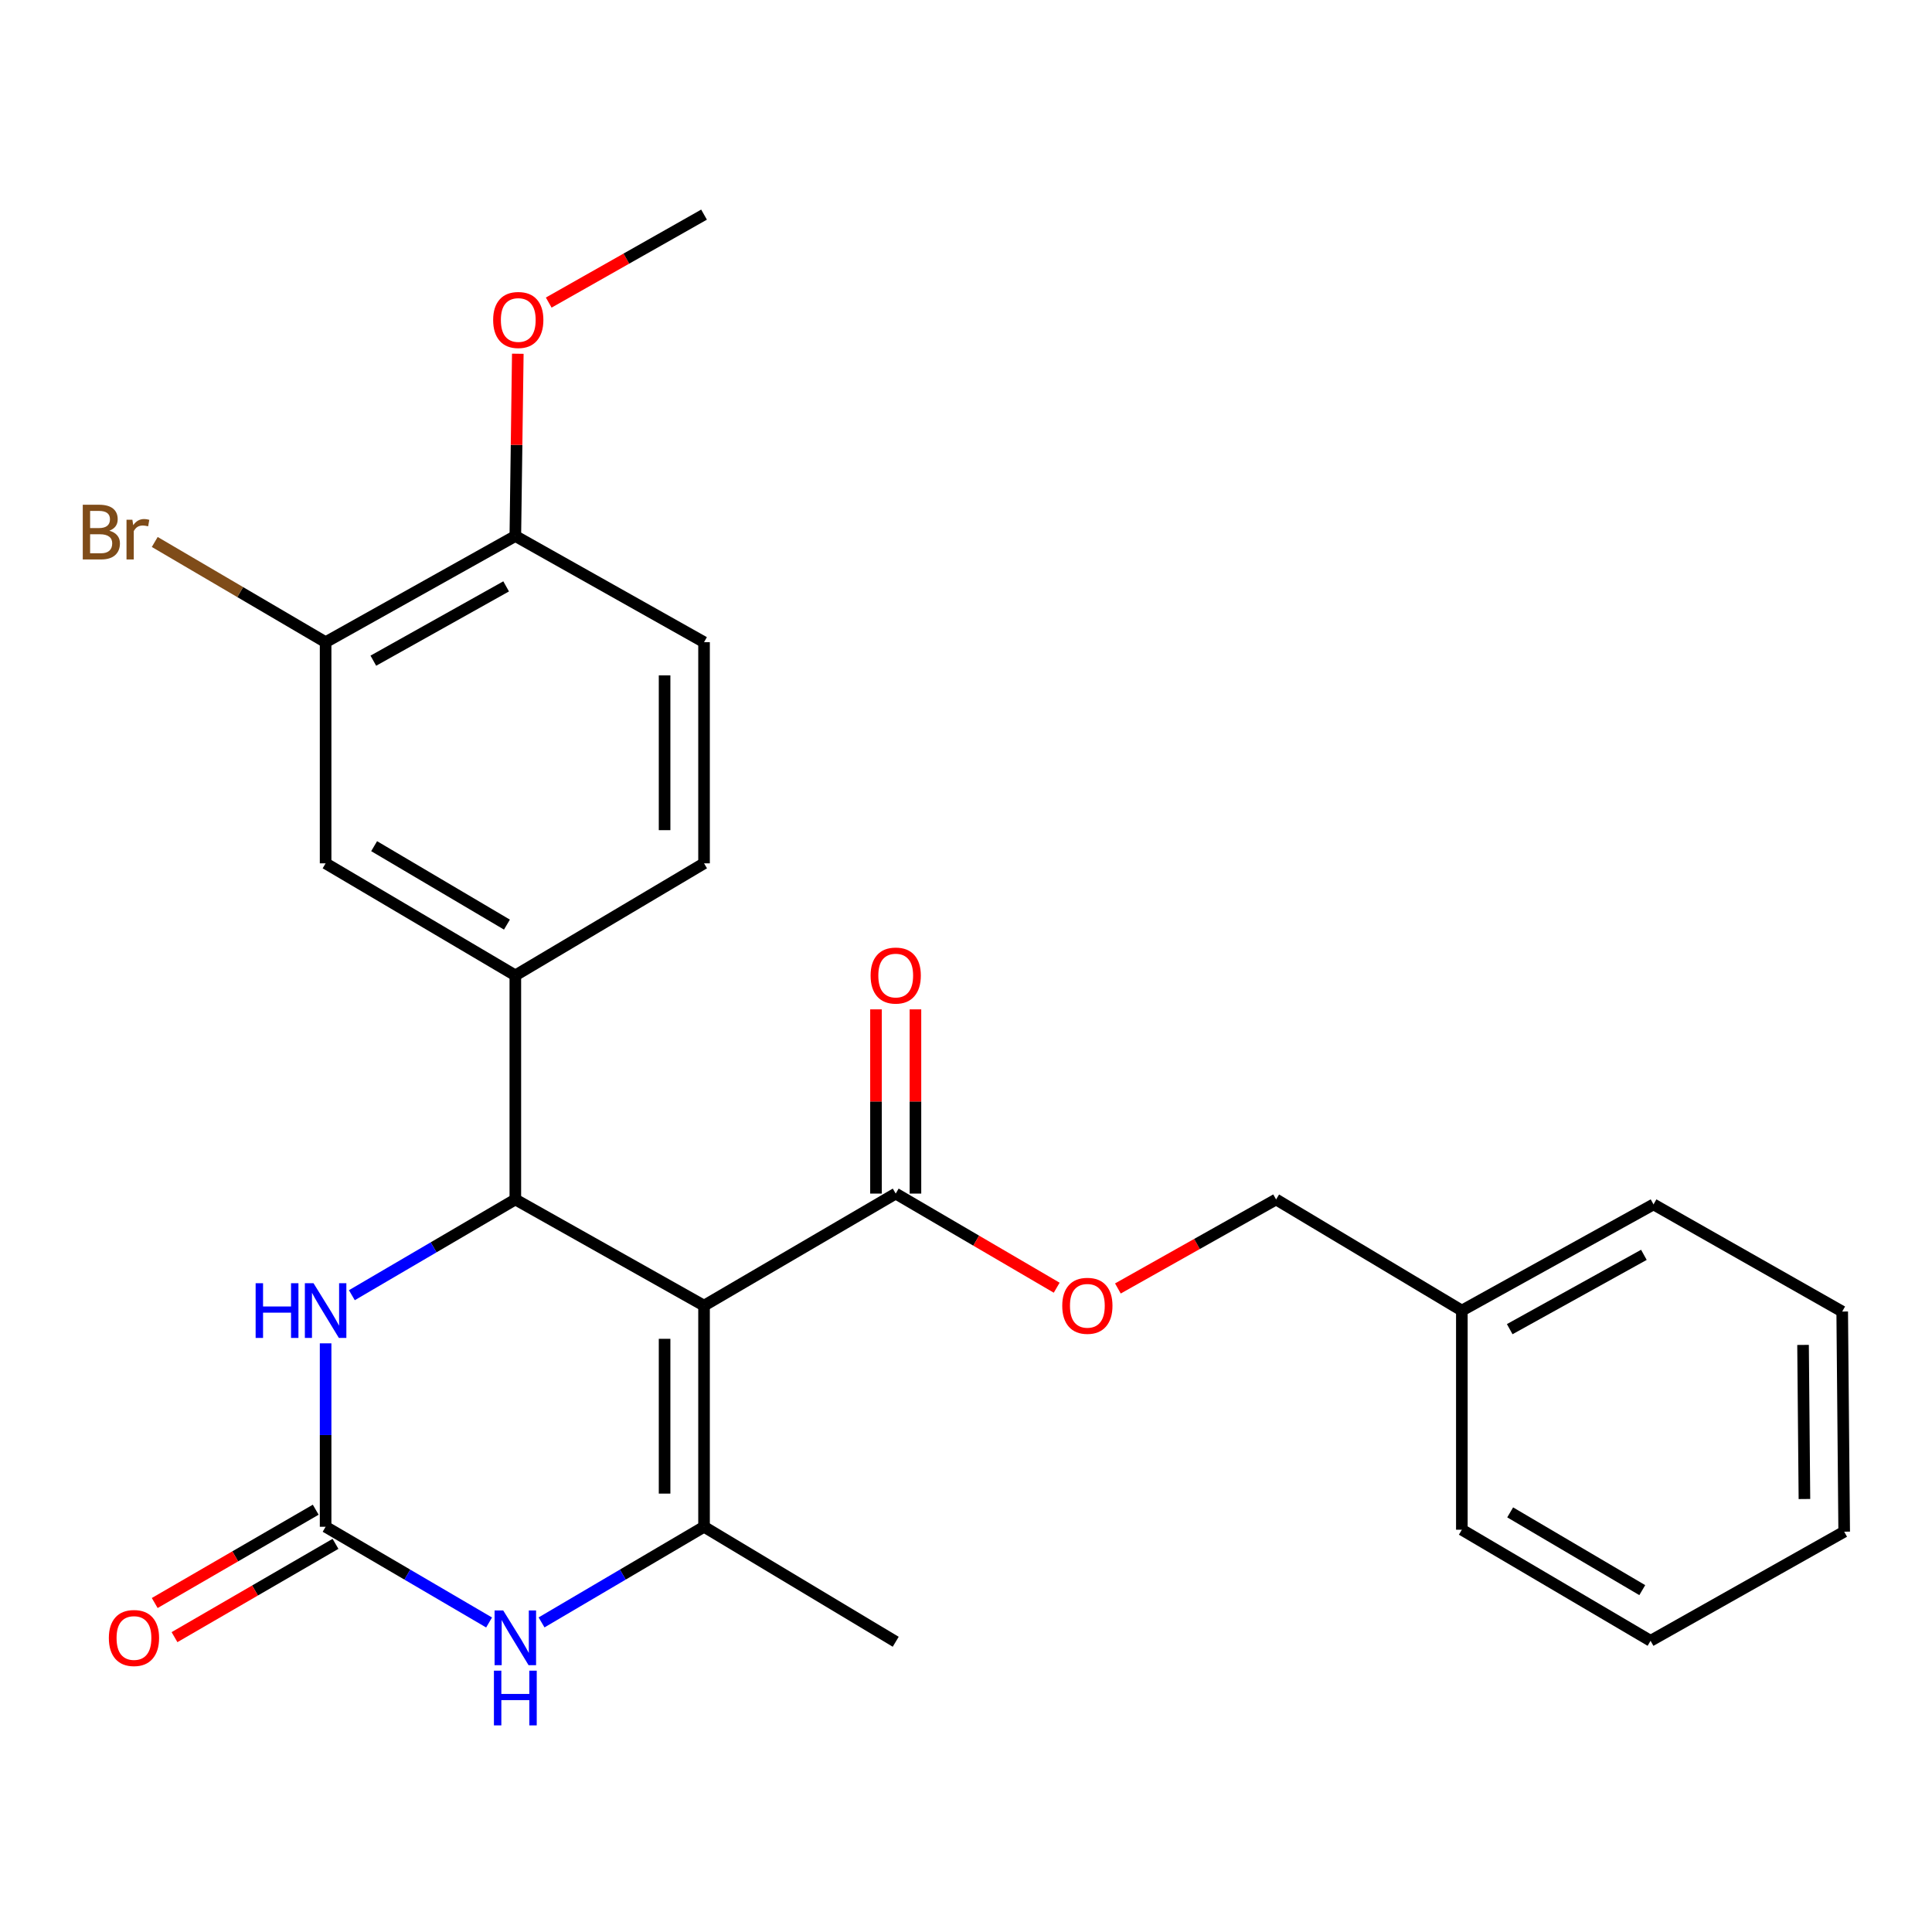 <?xml version='1.0' encoding='iso-8859-1'?>
<svg version='1.1' baseProfile='full'
              xmlns='http://www.w3.org/2000/svg'
                      xmlns:rdkit='http://www.rdkit.org/xml'
                      xmlns:xlink='http://www.w3.org/1999/xlink'
                  xml:space='preserve'
width='1000px' height='1000px' viewBox='0 0 1000 1000'>
<!-- END OF HEADER -->
<rect style='opacity:1.0;fill:#FFFFFF;stroke:none' width='1000' height='1000' x='0' y='0'> </rect>
<path class='bond-0' d='M 364.411,675.799 L 266.735,620.84' style='fill:none;fill-rule:evenodd;stroke:#000000;stroke-width:6px;stroke-linecap:butt;stroke-linejoin:miter;stroke-opacity:1' />
<path class='bond-1' d='M 364.411,675.799 L 364.411,790.256' style='fill:none;fill-rule:evenodd;stroke:#000000;stroke-width:6px;stroke-linecap:butt;stroke-linejoin:miter;stroke-opacity:1' />
<path class='bond-1' d='M 343.989,692.968 L 343.989,773.088' style='fill:none;fill-rule:evenodd;stroke:#000000;stroke-width:6px;stroke-linecap:butt;stroke-linejoin:miter;stroke-opacity:1' />
<path class='bond-5' d='M 364.411,675.799 L 463.62,617.799' style='fill:none;fill-rule:evenodd;stroke:#000000;stroke-width:6px;stroke-linecap:butt;stroke-linejoin:miter;stroke-opacity:1' />
<path class='bond-4' d='M 266.735,620.84 L 224.428,645.618' style='fill:none;fill-rule:evenodd;stroke:#000000;stroke-width:6px;stroke-linecap:butt;stroke-linejoin:miter;stroke-opacity:1' />
<path class='bond-4' d='M 224.428,645.618 L 182.121,670.395' style='fill:none;fill-rule:evenodd;stroke:#0000FF;stroke-width:6px;stroke-linecap:butt;stroke-linejoin:miter;stroke-opacity:1' />
<path class='bond-6' d='M 266.735,620.84 L 266.735,504.862' style='fill:none;fill-rule:evenodd;stroke:#000000;stroke-width:6px;stroke-linecap:butt;stroke-linejoin:miter;stroke-opacity:1' />
<path class='bond-3' d='M 364.411,790.256 L 322.36,815.007' style='fill:none;fill-rule:evenodd;stroke:#000000;stroke-width:6px;stroke-linecap:butt;stroke-linejoin:miter;stroke-opacity:1' />
<path class='bond-3' d='M 322.36,815.007 L 280.308,839.757' style='fill:none;fill-rule:evenodd;stroke:#0000FF;stroke-width:6px;stroke-linecap:butt;stroke-linejoin:miter;stroke-opacity:1' />
<path class='bond-17' d='M 364.411,790.256 L 463.62,849.777' style='fill:none;fill-rule:evenodd;stroke:#000000;stroke-width:6px;stroke-linecap:butt;stroke-linejoin:miter;stroke-opacity:1' />
<path class='bond-2' d='M 168.536,790.256 L 210.843,815.025' style='fill:none;fill-rule:evenodd;stroke:#000000;stroke-width:6px;stroke-linecap:butt;stroke-linejoin:miter;stroke-opacity:1' />
<path class='bond-2' d='M 210.843,815.025 L 253.15,839.793' style='fill:none;fill-rule:evenodd;stroke:#0000FF;stroke-width:6px;stroke-linecap:butt;stroke-linejoin:miter;stroke-opacity:1' />
<path class='bond-10' d='M 163.416,781.422 L 121.75,805.569' style='fill:none;fill-rule:evenodd;stroke:#000000;stroke-width:6px;stroke-linecap:butt;stroke-linejoin:miter;stroke-opacity:1' />
<path class='bond-10' d='M 121.75,805.569 L 80.085,829.716' style='fill:none;fill-rule:evenodd;stroke:#FF0000;stroke-width:6px;stroke-linecap:butt;stroke-linejoin:miter;stroke-opacity:1' />
<path class='bond-10' d='M 173.656,799.091 L 131.991,823.238' style='fill:none;fill-rule:evenodd;stroke:#000000;stroke-width:6px;stroke-linecap:butt;stroke-linejoin:miter;stroke-opacity:1' />
<path class='bond-10' d='M 131.991,823.238 L 90.325,847.386' style='fill:none;fill-rule:evenodd;stroke:#FF0000;stroke-width:6px;stroke-linecap:butt;stroke-linejoin:miter;stroke-opacity:1' />
<path class='bond-26' d='M 168.536,790.256 L 168.536,742.783' style='fill:none;fill-rule:evenodd;stroke:#000000;stroke-width:6px;stroke-linecap:butt;stroke-linejoin:miter;stroke-opacity:1' />
<path class='bond-26' d='M 168.536,742.783 L 168.536,695.309' style='fill:none;fill-rule:evenodd;stroke:#0000FF;stroke-width:6px;stroke-linecap:butt;stroke-linejoin:miter;stroke-opacity:1' />
<path class='bond-9' d='M 463.62,617.799 L 505.282,642.159' style='fill:none;fill-rule:evenodd;stroke:#000000;stroke-width:6px;stroke-linecap:butt;stroke-linejoin:miter;stroke-opacity:1' />
<path class='bond-9' d='M 505.282,642.159 L 546.944,666.518' style='fill:none;fill-rule:evenodd;stroke:#FF0000;stroke-width:6px;stroke-linecap:butt;stroke-linejoin:miter;stroke-opacity:1' />
<path class='bond-12' d='M 473.831,617.799 L 473.831,570.122' style='fill:none;fill-rule:evenodd;stroke:#000000;stroke-width:6px;stroke-linecap:butt;stroke-linejoin:miter;stroke-opacity:1' />
<path class='bond-12' d='M 473.831,570.122 L 473.831,522.445' style='fill:none;fill-rule:evenodd;stroke:#FF0000;stroke-width:6px;stroke-linecap:butt;stroke-linejoin:miter;stroke-opacity:1' />
<path class='bond-12' d='M 453.409,617.799 L 453.409,570.122' style='fill:none;fill-rule:evenodd;stroke:#000000;stroke-width:6px;stroke-linecap:butt;stroke-linejoin:miter;stroke-opacity:1' />
<path class='bond-12' d='M 453.409,570.122 L 453.409,522.445' style='fill:none;fill-rule:evenodd;stroke:#FF0000;stroke-width:6px;stroke-linecap:butt;stroke-linejoin:miter;stroke-opacity:1' />
<path class='bond-7' d='M 266.735,504.862 L 168.536,446.862' style='fill:none;fill-rule:evenodd;stroke:#000000;stroke-width:6px;stroke-linecap:butt;stroke-linejoin:miter;stroke-opacity:1' />
<path class='bond-7' d='M 262.391,478.577 L 193.652,437.977' style='fill:none;fill-rule:evenodd;stroke:#000000;stroke-width:6px;stroke-linecap:butt;stroke-linejoin:miter;stroke-opacity:1' />
<path class='bond-13' d='M 266.735,504.862 L 364.411,446.862' style='fill:none;fill-rule:evenodd;stroke:#000000;stroke-width:6px;stroke-linecap:butt;stroke-linejoin:miter;stroke-opacity:1' />
<path class='bond-8' d='M 168.536,446.862 L 168.536,332.393' style='fill:none;fill-rule:evenodd;stroke:#000000;stroke-width:6px;stroke-linecap:butt;stroke-linejoin:miter;stroke-opacity:1' />
<path class='bond-15' d='M 168.536,332.393 L 124.316,306.459' style='fill:none;fill-rule:evenodd;stroke:#000000;stroke-width:6px;stroke-linecap:butt;stroke-linejoin:miter;stroke-opacity:1' />
<path class='bond-15' d='M 124.316,306.459 L 80.097,280.525' style='fill:none;fill-rule:evenodd;stroke:#7F4C19;stroke-width:6px;stroke-linecap:butt;stroke-linejoin:miter;stroke-opacity:1' />
<path class='bond-27' d='M 168.536,332.393 L 266.735,277.445' style='fill:none;fill-rule:evenodd;stroke:#000000;stroke-width:6px;stroke-linecap:butt;stroke-linejoin:miter;stroke-opacity:1' />
<path class='bond-27' d='M 193.238,341.973 L 261.977,303.509' style='fill:none;fill-rule:evenodd;stroke:#000000;stroke-width:6px;stroke-linecap:butt;stroke-linejoin:miter;stroke-opacity:1' />
<path class='bond-16' d='M 578.619,666.909 L 619.562,643.874' style='fill:none;fill-rule:evenodd;stroke:#FF0000;stroke-width:6px;stroke-linecap:butt;stroke-linejoin:miter;stroke-opacity:1' />
<path class='bond-16' d='M 619.562,643.874 L 660.505,620.84' style='fill:none;fill-rule:evenodd;stroke:#000000;stroke-width:6px;stroke-linecap:butt;stroke-linejoin:miter;stroke-opacity:1' />
<path class='bond-11' d='M 266.735,277.445 L 364.411,332.393' style='fill:none;fill-rule:evenodd;stroke:#000000;stroke-width:6px;stroke-linecap:butt;stroke-linejoin:miter;stroke-opacity:1' />
<path class='bond-18' d='M 266.735,277.445 L 267.376,230.271' style='fill:none;fill-rule:evenodd;stroke:#000000;stroke-width:6px;stroke-linecap:butt;stroke-linejoin:miter;stroke-opacity:1' />
<path class='bond-18' d='M 267.376,230.271 L 268.016,183.098' style='fill:none;fill-rule:evenodd;stroke:#FF0000;stroke-width:6px;stroke-linecap:butt;stroke-linejoin:miter;stroke-opacity:1' />
<path class='bond-14' d='M 364.411,446.862 L 364.411,332.393' style='fill:none;fill-rule:evenodd;stroke:#000000;stroke-width:6px;stroke-linecap:butt;stroke-linejoin:miter;stroke-opacity:1' />
<path class='bond-14' d='M 343.989,429.691 L 343.989,349.563' style='fill:none;fill-rule:evenodd;stroke:#000000;stroke-width:6px;stroke-linecap:butt;stroke-linejoin:miter;stroke-opacity:1' />
<path class='bond-19' d='M 660.505,620.84 L 756.65,678.352' style='fill:none;fill-rule:evenodd;stroke:#000000;stroke-width:6px;stroke-linecap:butt;stroke-linejoin:miter;stroke-opacity:1' />
<path class='bond-20' d='M 284.018,156.615 L 324.215,133.853' style='fill:none;fill-rule:evenodd;stroke:#FF0000;stroke-width:6px;stroke-linecap:butt;stroke-linejoin:miter;stroke-opacity:1' />
<path class='bond-20' d='M 324.215,133.853 L 364.411,111.091' style='fill:none;fill-rule:evenodd;stroke:#000000;stroke-width:6px;stroke-linecap:butt;stroke-linejoin:miter;stroke-opacity:1' />
<path class='bond-21' d='M 756.65,678.352 L 855.859,623.392' style='fill:none;fill-rule:evenodd;stroke:#000000;stroke-width:6px;stroke-linecap:butt;stroke-linejoin:miter;stroke-opacity:1' />
<path class='bond-21' d='M 781.428,687.972 L 850.874,649.501' style='fill:none;fill-rule:evenodd;stroke:#000000;stroke-width:6px;stroke-linecap:butt;stroke-linejoin:miter;stroke-opacity:1' />
<path class='bond-22' d='M 756.65,678.352 L 756.65,791.777' style='fill:none;fill-rule:evenodd;stroke:#000000;stroke-width:6px;stroke-linecap:butt;stroke-linejoin:miter;stroke-opacity:1' />
<path class='bond-23' d='M 855.859,623.392 L 953.524,678.851' style='fill:none;fill-rule:evenodd;stroke:#000000;stroke-width:6px;stroke-linecap:butt;stroke-linejoin:miter;stroke-opacity:1' />
<path class='bond-24' d='M 756.65,791.777 L 854.327,849.278' style='fill:none;fill-rule:evenodd;stroke:#000000;stroke-width:6px;stroke-linecap:butt;stroke-linejoin:miter;stroke-opacity:1' />
<path class='bond-24' d='M 781.662,782.802 L 850.036,823.053' style='fill:none;fill-rule:evenodd;stroke:#000000;stroke-width:6px;stroke-linecap:butt;stroke-linejoin:miter;stroke-opacity:1' />
<path class='bond-28' d='M 953.524,678.851 L 954.545,792.798' style='fill:none;fill-rule:evenodd;stroke:#000000;stroke-width:6px;stroke-linecap:butt;stroke-linejoin:miter;stroke-opacity:1' />
<path class='bond-28' d='M 933.256,696.126 L 933.97,775.889' style='fill:none;fill-rule:evenodd;stroke:#000000;stroke-width:6px;stroke-linecap:butt;stroke-linejoin:miter;stroke-opacity:1' />
<path class='bond-25' d='M 854.327,849.278 L 954.545,792.798' style='fill:none;fill-rule:evenodd;stroke:#000000;stroke-width:6px;stroke-linecap:butt;stroke-linejoin:miter;stroke-opacity:1' />
<path  class='atom-4' d='M 260.475 833.586
L 269.755 848.586
Q 270.675 850.066, 272.155 852.746
Q 273.635 855.426, 273.715 855.586
L 273.715 833.586
L 277.475 833.586
L 277.475 861.906
L 273.595 861.906
L 263.635 845.506
Q 262.475 843.586, 261.235 841.386
Q 260.035 839.186, 259.675 838.506
L 259.675 861.906
L 255.995 861.906
L 255.995 833.586
L 260.475 833.586
' fill='#0000FF'/>
<path  class='atom-4' d='M 255.655 864.738
L 259.495 864.738
L 259.495 876.778
L 273.975 876.778
L 273.975 864.738
L 277.815 864.738
L 277.815 893.058
L 273.975 893.058
L 273.975 879.978
L 259.495 879.978
L 259.495 893.058
L 255.655 893.058
L 255.655 864.738
' fill='#0000FF'/>
<path  class='atom-5' d='M 132.316 664.192
L 136.156 664.192
L 136.156 676.232
L 150.636 676.232
L 150.636 664.192
L 154.476 664.192
L 154.476 692.512
L 150.636 692.512
L 150.636 679.432
L 136.156 679.432
L 136.156 692.512
L 132.316 692.512
L 132.316 664.192
' fill='#0000FF'/>
<path  class='atom-5' d='M 162.276 664.192
L 171.556 679.192
Q 172.476 680.672, 173.956 683.352
Q 175.436 686.032, 175.516 686.192
L 175.516 664.192
L 179.276 664.192
L 179.276 692.512
L 175.396 692.512
L 165.436 676.112
Q 164.276 674.192, 163.036 671.992
Q 161.836 669.792, 161.476 669.112
L 161.476 692.512
L 157.796 692.512
L 157.796 664.192
L 162.276 664.192
' fill='#0000FF'/>
<path  class='atom-10' d='M 549.817 675.879
Q 549.817 669.079, 553.177 665.279
Q 556.537 661.479, 562.817 661.479
Q 569.097 661.479, 572.457 665.279
Q 575.817 669.079, 575.817 675.879
Q 575.817 682.759, 572.417 686.679
Q 569.017 690.559, 562.817 690.559
Q 556.577 690.559, 553.177 686.679
Q 549.817 682.799, 549.817 675.879
M 562.817 687.359
Q 567.137 687.359, 569.457 684.479
Q 571.817 681.559, 571.817 675.879
Q 571.817 670.319, 569.457 667.519
Q 567.137 664.679, 562.817 664.679
Q 558.497 664.679, 556.137 667.479
Q 553.817 670.279, 553.817 675.879
Q 553.817 681.599, 556.137 684.479
Q 558.497 687.359, 562.817 687.359
' fill='#FF0000'/>
<path  class='atom-11' d='M 56.339 847.826
Q 56.339 841.026, 59.699 837.226
Q 63.059 833.426, 69.339 833.426
Q 75.619 833.426, 78.979 837.226
Q 82.339 841.026, 82.339 847.826
Q 82.339 854.706, 78.939 858.626
Q 75.539 862.506, 69.339 862.506
Q 63.099 862.506, 59.699 858.626
Q 56.339 854.746, 56.339 847.826
M 69.339 859.306
Q 73.659 859.306, 75.979 856.426
Q 78.339 853.506, 78.339 847.826
Q 78.339 842.266, 75.979 839.466
Q 73.659 836.626, 69.339 836.626
Q 65.019 836.626, 62.659 839.426
Q 60.339 842.226, 60.339 847.826
Q 60.339 853.546, 62.659 856.426
Q 65.019 859.306, 69.339 859.306
' fill='#FF0000'/>
<path  class='atom-13' d='M 450.62 504.942
Q 450.62 498.142, 453.98 494.342
Q 457.34 490.542, 463.62 490.542
Q 469.9 490.542, 473.26 494.342
Q 476.62 498.142, 476.62 504.942
Q 476.62 511.822, 473.22 515.742
Q 469.82 519.622, 463.62 519.622
Q 457.38 519.622, 453.98 515.742
Q 450.62 511.862, 450.62 504.942
M 463.62 516.422
Q 467.94 516.422, 470.26 513.542
Q 472.62 510.622, 472.62 504.942
Q 472.62 499.382, 470.26 496.582
Q 467.94 493.742, 463.62 493.742
Q 459.3 493.742, 456.94 496.542
Q 454.62 499.342, 454.62 504.942
Q 454.62 510.662, 456.94 513.542
Q 459.3 516.422, 463.62 516.422
' fill='#FF0000'/>
<path  class='atom-16' d='M 56.601 274.694
Q 59.321 275.454, 60.681 277.134
Q 62.081 278.774, 62.081 281.214
Q 62.081 285.134, 59.561 287.374
Q 57.081 289.574, 52.361 289.574
L 42.841 289.574
L 42.841 261.254
L 51.201 261.254
Q 56.041 261.254, 58.481 263.214
Q 60.921 265.174, 60.921 268.774
Q 60.921 273.054, 56.601 274.694
M 46.641 264.454
L 46.641 273.334
L 51.201 273.334
Q 54.001 273.334, 55.441 272.214
Q 56.921 271.054, 56.921 268.774
Q 56.921 264.454, 51.201 264.454
L 46.641 264.454
M 52.361 286.374
Q 55.121 286.374, 56.601 285.054
Q 58.081 283.734, 58.081 281.214
Q 58.081 278.894, 56.441 277.734
Q 54.841 276.534, 51.761 276.534
L 46.641 276.534
L 46.641 286.374
L 52.361 286.374
' fill='#7F4C19'/>
<path  class='atom-16' d='M 68.521 269.014
L 68.961 271.854
Q 71.121 268.654, 74.641 268.654
Q 75.761 268.654, 77.281 269.054
L 76.681 272.414
Q 74.961 272.014, 74.001 272.014
Q 72.321 272.014, 71.201 272.694
Q 70.121 273.334, 69.241 274.894
L 69.241 289.574
L 65.481 289.574
L 65.481 269.014
L 68.521 269.014
' fill='#7F4C19'/>
<path  class='atom-19' d='M 255.255 165.62
Q 255.255 158.82, 258.615 155.02
Q 261.975 151.22, 268.255 151.22
Q 274.535 151.22, 277.895 155.02
Q 281.255 158.82, 281.255 165.62
Q 281.255 172.5, 277.855 176.42
Q 274.455 180.3, 268.255 180.3
Q 262.015 180.3, 258.615 176.42
Q 255.255 172.54, 255.255 165.62
M 268.255 177.1
Q 272.575 177.1, 274.895 174.22
Q 277.255 171.3, 277.255 165.62
Q 277.255 160.06, 274.895 157.26
Q 272.575 154.42, 268.255 154.42
Q 263.935 154.42, 261.575 157.22
Q 259.255 160.02, 259.255 165.62
Q 259.255 171.34, 261.575 174.22
Q 263.935 177.1, 268.255 177.1
' fill='#FF0000'/>
</svg>
